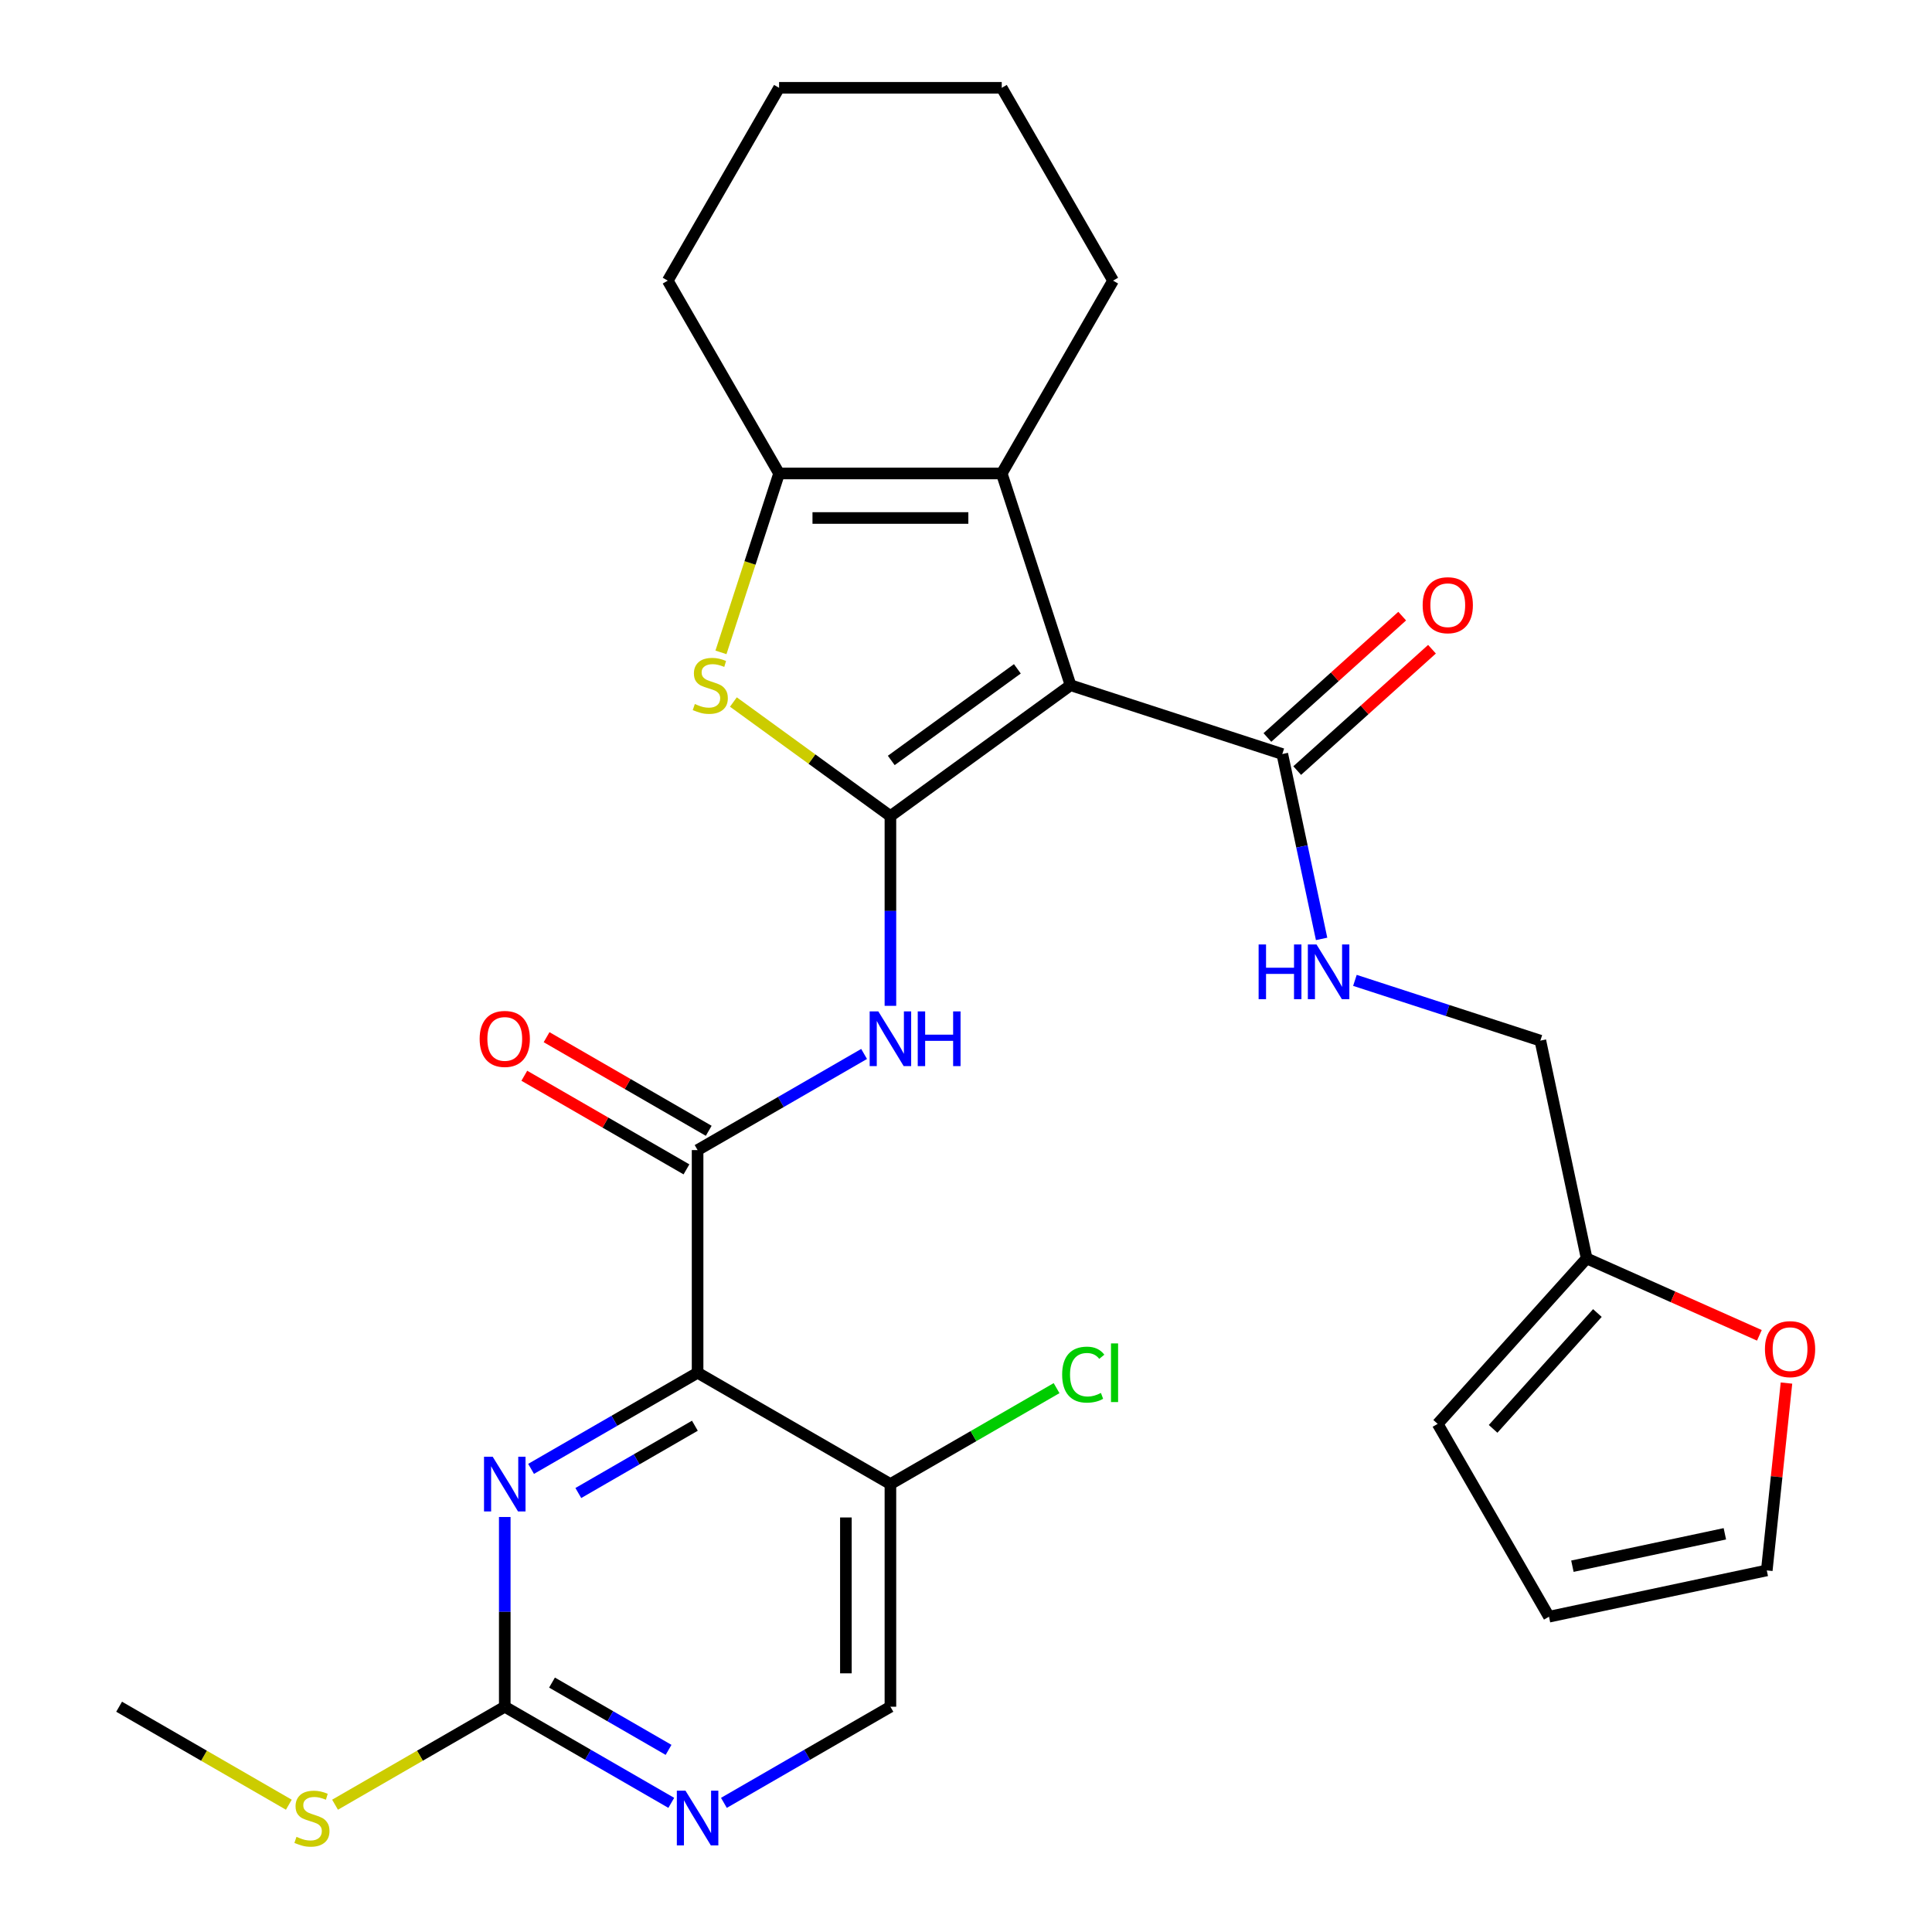 <?xml version='1.0' encoding='iso-8859-1'?>
<svg version='1.1' baseProfile='full'
              xmlns='http://www.w3.org/2000/svg'
                      xmlns:rdkit='http://www.rdkit.org/xml'
                      xmlns:xlink='http://www.w3.org/1999/xlink'
                  xml:space='preserve'
width='1000px' height='1000px' viewBox='0 0 1000 1000'>
<!-- END OF HEADER -->
<rect style='opacity:1.0;fill:#FFFFFF;stroke:none' width='1000' height='1000' x='0' y='0'> </rect>
<path class='bond-0' d='M 460.878,422.413 L 554.115,354.673' style='fill:none;fill-rule:evenodd;stroke:#000000;stroke-width:6px;stroke-linecap:butt;stroke-linejoin:miter;stroke-opacity:1' />
<path class='bond-0' d='M 461.316,393.605 L 526.581,346.186' style='fill:none;fill-rule:evenodd;stroke:#000000;stroke-width:6px;stroke-linecap:butt;stroke-linejoin:miter;stroke-opacity:1' />
<path class='bond-2' d='M 460.878,422.413 L 420.241,392.888' style='fill:none;fill-rule:evenodd;stroke:#000000;stroke-width:6px;stroke-linecap:butt;stroke-linejoin:miter;stroke-opacity:1' />
<path class='bond-2' d='M 420.241,392.888 L 379.603,363.363' style='fill:none;fill-rule:evenodd;stroke:#CCCC00;stroke-width:6px;stroke-linecap:butt;stroke-linejoin:miter;stroke-opacity:1' />
<path class='bond-4' d='M 460.878,422.413 L 460.878,471.515' style='fill:none;fill-rule:evenodd;stroke:#000000;stroke-width:6px;stroke-linecap:butt;stroke-linejoin:miter;stroke-opacity:1' />
<path class='bond-4' d='M 460.878,471.515 L 460.878,520.618' style='fill:none;fill-rule:evenodd;stroke:#0000FF;stroke-width:6px;stroke-linecap:butt;stroke-linejoin:miter;stroke-opacity:1' />
<path class='bond-3' d='M 554.115,354.673 L 518.502,245.067' style='fill:none;fill-rule:evenodd;stroke:#000000;stroke-width:6px;stroke-linecap:butt;stroke-linejoin:miter;stroke-opacity:1' />
<path class='bond-8' d='M 554.115,354.673 L 663.72,390.286' style='fill:none;fill-rule:evenodd;stroke:#000000;stroke-width:6px;stroke-linecap:butt;stroke-linejoin:miter;stroke-opacity:1' />
<path class='bond-1' d='M 361.072,710.529 L 361.072,595.282' style='fill:none;fill-rule:evenodd;stroke:#000000;stroke-width:6px;stroke-linecap:butt;stroke-linejoin:miter;stroke-opacity:1' />
<path class='bond-7' d='M 361.072,710.529 L 317.98,735.408' style='fill:none;fill-rule:evenodd;stroke:#000000;stroke-width:6px;stroke-linecap:butt;stroke-linejoin:miter;stroke-opacity:1' />
<path class='bond-7' d='M 317.98,735.408 L 274.887,760.288' style='fill:none;fill-rule:evenodd;stroke:#0000FF;stroke-width:6px;stroke-linecap:butt;stroke-linejoin:miter;stroke-opacity:1' />
<path class='bond-7' d='M 359.669,737.954 L 329.504,755.369' style='fill:none;fill-rule:evenodd;stroke:#000000;stroke-width:6px;stroke-linecap:butt;stroke-linejoin:miter;stroke-opacity:1' />
<path class='bond-7' d='M 329.504,755.369 L 299.339,772.785' style='fill:none;fill-rule:evenodd;stroke:#0000FF;stroke-width:6px;stroke-linecap:butt;stroke-linejoin:miter;stroke-opacity:1' />
<path class='bond-10' d='M 361.072,710.529 L 460.878,768.152' style='fill:none;fill-rule:evenodd;stroke:#000000;stroke-width:6px;stroke-linecap:butt;stroke-linejoin:miter;stroke-opacity:1' />
<path class='bond-6' d='M 373.166,337.672 L 388.211,291.369' style='fill:none;fill-rule:evenodd;stroke:#CCCC00;stroke-width:6px;stroke-linecap:butt;stroke-linejoin:miter;stroke-opacity:1' />
<path class='bond-6' d='M 388.211,291.369 L 403.255,245.067' style='fill:none;fill-rule:evenodd;stroke:#000000;stroke-width:6px;stroke-linecap:butt;stroke-linejoin:miter;stroke-opacity:1' />
<path class='bond-24' d='M 518.502,245.067 L 576.125,145.261' style='fill:none;fill-rule:evenodd;stroke:#000000;stroke-width:6px;stroke-linecap:butt;stroke-linejoin:miter;stroke-opacity:1' />
<path class='bond-29' d='M 518.502,245.067 L 403.255,245.067' style='fill:none;fill-rule:evenodd;stroke:#000000;stroke-width:6px;stroke-linecap:butt;stroke-linejoin:miter;stroke-opacity:1' />
<path class='bond-29' d='M 501.215,268.116 L 420.542,268.116' style='fill:none;fill-rule:evenodd;stroke:#000000;stroke-width:6px;stroke-linecap:butt;stroke-linejoin:miter;stroke-opacity:1' />
<path class='bond-5' d='M 447.257,545.523 L 404.165,570.403' style='fill:none;fill-rule:evenodd;stroke:#0000FF;stroke-width:6px;stroke-linecap:butt;stroke-linejoin:miter;stroke-opacity:1' />
<path class='bond-5' d='M 404.165,570.403 L 361.072,595.282' style='fill:none;fill-rule:evenodd;stroke:#000000;stroke-width:6px;stroke-linecap:butt;stroke-linejoin:miter;stroke-opacity:1' />
<path class='bond-15' d='M 366.834,585.302 L 324.872,561.075' style='fill:none;fill-rule:evenodd;stroke:#000000;stroke-width:6px;stroke-linecap:butt;stroke-linejoin:miter;stroke-opacity:1' />
<path class='bond-15' d='M 324.872,561.075 L 282.909,536.847' style='fill:none;fill-rule:evenodd;stroke:#FF0000;stroke-width:6px;stroke-linecap:butt;stroke-linejoin:miter;stroke-opacity:1' />
<path class='bond-15' d='M 355.31,605.263 L 313.347,581.036' style='fill:none;fill-rule:evenodd;stroke:#000000;stroke-width:6px;stroke-linecap:butt;stroke-linejoin:miter;stroke-opacity:1' />
<path class='bond-15' d='M 313.347,581.036 L 271.385,556.809' style='fill:none;fill-rule:evenodd;stroke:#FF0000;stroke-width:6px;stroke-linecap:butt;stroke-linejoin:miter;stroke-opacity:1' />
<path class='bond-25' d='M 403.255,245.067 L 345.632,145.261' style='fill:none;fill-rule:evenodd;stroke:#000000;stroke-width:6px;stroke-linecap:butt;stroke-linejoin:miter;stroke-opacity:1' />
<path class='bond-9' d='M 261.266,785.193 L 261.266,834.295' style='fill:none;fill-rule:evenodd;stroke:#0000FF;stroke-width:6px;stroke-linecap:butt;stroke-linejoin:miter;stroke-opacity:1' />
<path class='bond-9' d='M 261.266,834.295 L 261.266,883.398' style='fill:none;fill-rule:evenodd;stroke:#000000;stroke-width:6px;stroke-linecap:butt;stroke-linejoin:miter;stroke-opacity:1' />
<path class='bond-12' d='M 663.72,390.286 L 673.89,438.129' style='fill:none;fill-rule:evenodd;stroke:#000000;stroke-width:6px;stroke-linecap:butt;stroke-linejoin:miter;stroke-opacity:1' />
<path class='bond-12' d='M 673.89,438.129 L 684.059,485.973' style='fill:none;fill-rule:evenodd;stroke:#0000FF;stroke-width:6px;stroke-linecap:butt;stroke-linejoin:miter;stroke-opacity:1' />
<path class='bond-17' d='M 671.432,398.85 L 706.314,367.443' style='fill:none;fill-rule:evenodd;stroke:#000000;stroke-width:6px;stroke-linecap:butt;stroke-linejoin:miter;stroke-opacity:1' />
<path class='bond-17' d='M 706.314,367.443 L 741.195,336.035' style='fill:none;fill-rule:evenodd;stroke:#FF0000;stroke-width:6px;stroke-linecap:butt;stroke-linejoin:miter;stroke-opacity:1' />
<path class='bond-17' d='M 656.009,381.721 L 690.891,350.314' style='fill:none;fill-rule:evenodd;stroke:#000000;stroke-width:6px;stroke-linecap:butt;stroke-linejoin:miter;stroke-opacity:1' />
<path class='bond-17' d='M 690.891,350.314 L 725.772,318.906' style='fill:none;fill-rule:evenodd;stroke:#FF0000;stroke-width:6px;stroke-linecap:butt;stroke-linejoin:miter;stroke-opacity:1' />
<path class='bond-21' d='M 261.266,883.398 L 217.343,908.757' style='fill:none;fill-rule:evenodd;stroke:#000000;stroke-width:6px;stroke-linecap:butt;stroke-linejoin:miter;stroke-opacity:1' />
<path class='bond-21' d='M 217.343,908.757 L 173.421,934.115' style='fill:none;fill-rule:evenodd;stroke:#CCCC00;stroke-width:6px;stroke-linecap:butt;stroke-linejoin:miter;stroke-opacity:1' />
<path class='bond-31' d='M 261.266,883.398 L 304.358,908.277' style='fill:none;fill-rule:evenodd;stroke:#000000;stroke-width:6px;stroke-linecap:butt;stroke-linejoin:miter;stroke-opacity:1' />
<path class='bond-31' d='M 304.358,908.277 L 347.451,933.157' style='fill:none;fill-rule:evenodd;stroke:#0000FF;stroke-width:6px;stroke-linecap:butt;stroke-linejoin:miter;stroke-opacity:1' />
<path class='bond-31' d='M 285.718,870.901 L 315.883,888.316' style='fill:none;fill-rule:evenodd;stroke:#000000;stroke-width:6px;stroke-linecap:butt;stroke-linejoin:miter;stroke-opacity:1' />
<path class='bond-31' d='M 315.883,888.316 L 346.048,905.732' style='fill:none;fill-rule:evenodd;stroke:#0000FF;stroke-width:6px;stroke-linecap:butt;stroke-linejoin:miter;stroke-opacity:1' />
<path class='bond-16' d='M 460.878,768.152 L 460.878,883.398' style='fill:none;fill-rule:evenodd;stroke:#000000;stroke-width:6px;stroke-linecap:butt;stroke-linejoin:miter;stroke-opacity:1' />
<path class='bond-16' d='M 437.829,785.439 L 437.829,866.111' style='fill:none;fill-rule:evenodd;stroke:#000000;stroke-width:6px;stroke-linecap:butt;stroke-linejoin:miter;stroke-opacity:1' />
<path class='bond-23' d='M 460.878,768.152 L 503.881,743.324' style='fill:none;fill-rule:evenodd;stroke:#000000;stroke-width:6px;stroke-linecap:butt;stroke-linejoin:miter;stroke-opacity:1' />
<path class='bond-23' d='M 503.881,743.324 L 546.883,718.497' style='fill:none;fill-rule:evenodd;stroke:#00CC00;stroke-width:6px;stroke-linecap:butt;stroke-linejoin:miter;stroke-opacity:1' />
<path class='bond-11' d='M 374.693,933.157 L 417.786,908.277' style='fill:none;fill-rule:evenodd;stroke:#0000FF;stroke-width:6px;stroke-linecap:butt;stroke-linejoin:miter;stroke-opacity:1' />
<path class='bond-11' d='M 417.786,908.277 L 460.878,883.398' style='fill:none;fill-rule:evenodd;stroke:#000000;stroke-width:6px;stroke-linecap:butt;stroke-linejoin:miter;stroke-opacity:1' />
<path class='bond-22' d='M 701.303,507.439 L 749.295,523.033' style='fill:none;fill-rule:evenodd;stroke:#0000FF;stroke-width:6px;stroke-linecap:butt;stroke-linejoin:miter;stroke-opacity:1' />
<path class='bond-22' d='M 749.295,523.033 L 797.287,538.627' style='fill:none;fill-rule:evenodd;stroke:#000000;stroke-width:6px;stroke-linecap:butt;stroke-linejoin:miter;stroke-opacity:1' />
<path class='bond-13' d='M 821.248,651.355 L 797.287,538.627' style='fill:none;fill-rule:evenodd;stroke:#000000;stroke-width:6px;stroke-linecap:butt;stroke-linejoin:miter;stroke-opacity:1' />
<path class='bond-14' d='M 821.248,651.355 L 865.949,671.257' style='fill:none;fill-rule:evenodd;stroke:#000000;stroke-width:6px;stroke-linecap:butt;stroke-linejoin:miter;stroke-opacity:1' />
<path class='bond-14' d='M 865.949,671.257 L 910.65,691.159' style='fill:none;fill-rule:evenodd;stroke:#FF0000;stroke-width:6px;stroke-linecap:butt;stroke-linejoin:miter;stroke-opacity:1' />
<path class='bond-18' d='M 821.248,651.355 L 744.133,736.999' style='fill:none;fill-rule:evenodd;stroke:#000000;stroke-width:6px;stroke-linecap:butt;stroke-linejoin:miter;stroke-opacity:1' />
<path class='bond-18' d='M 826.81,679.624 L 772.83,739.576' style='fill:none;fill-rule:evenodd;stroke:#000000;stroke-width:6px;stroke-linecap:butt;stroke-linejoin:miter;stroke-opacity:1' />
<path class='bond-19' d='M 924.677,715.871 L 919.581,764.358' style='fill:none;fill-rule:evenodd;stroke:#FF0000;stroke-width:6px;stroke-linecap:butt;stroke-linejoin:miter;stroke-opacity:1' />
<path class='bond-19' d='M 919.581,764.358 L 914.484,812.844' style='fill:none;fill-rule:evenodd;stroke:#000000;stroke-width:6px;stroke-linecap:butt;stroke-linejoin:miter;stroke-opacity:1' />
<path class='bond-20' d='M 744.133,736.999 L 801.756,836.806' style='fill:none;fill-rule:evenodd;stroke:#000000;stroke-width:6px;stroke-linecap:butt;stroke-linejoin:miter;stroke-opacity:1' />
<path class='bond-32' d='M 914.484,812.844 L 801.756,836.806' style='fill:none;fill-rule:evenodd;stroke:#000000;stroke-width:6px;stroke-linecap:butt;stroke-linejoin:miter;stroke-opacity:1' />
<path class='bond-32' d='M 892.783,793.893 L 813.873,810.666' style='fill:none;fill-rule:evenodd;stroke:#000000;stroke-width:6px;stroke-linecap:butt;stroke-linejoin:miter;stroke-opacity:1' />
<path class='bond-26' d='M 149.499,934.115 L 105.576,908.757' style='fill:none;fill-rule:evenodd;stroke:#CCCC00;stroke-width:6px;stroke-linecap:butt;stroke-linejoin:miter;stroke-opacity:1' />
<path class='bond-26' d='M 105.576,908.757 L 61.654,883.398' style='fill:none;fill-rule:evenodd;stroke:#000000;stroke-width:6px;stroke-linecap:butt;stroke-linejoin:miter;stroke-opacity:1' />
<path class='bond-27' d='M 576.125,145.261 L 518.502,45.455' style='fill:none;fill-rule:evenodd;stroke:#000000;stroke-width:6px;stroke-linecap:butt;stroke-linejoin:miter;stroke-opacity:1' />
<path class='bond-28' d='M 345.632,145.261 L 403.255,45.455' style='fill:none;fill-rule:evenodd;stroke:#000000;stroke-width:6px;stroke-linecap:butt;stroke-linejoin:miter;stroke-opacity:1' />
<path class='bond-30' d='M 518.502,45.455 L 403.255,45.455' style='fill:none;fill-rule:evenodd;stroke:#000000;stroke-width:6px;stroke-linecap:butt;stroke-linejoin:miter;stroke-opacity:1' />
<path  class='atom-3' d='M 359.642 364.393
Q 359.962 364.513, 361.282 365.073
Q 362.602 365.633, 364.042 365.993
Q 365.522 366.313, 366.962 366.313
Q 369.642 366.313, 371.202 365.033
Q 372.762 363.713, 372.762 361.433
Q 372.762 359.873, 371.962 358.913
Q 371.202 357.953, 370.002 357.433
Q 368.802 356.913, 366.802 356.313
Q 364.282 355.553, 362.762 354.833
Q 361.282 354.113, 360.202 352.593
Q 359.162 351.073, 359.162 348.513
Q 359.162 344.953, 361.562 342.753
Q 364.002 340.553, 368.802 340.553
Q 372.082 340.553, 375.802 342.113
L 374.882 345.193
Q 371.482 343.793, 368.922 343.793
Q 366.162 343.793, 364.642 344.953
Q 363.122 346.073, 363.162 348.033
Q 363.162 349.553, 363.922 350.473
Q 364.722 351.393, 365.842 351.913
Q 367.002 352.433, 368.922 353.033
Q 371.482 353.833, 373.002 354.633
Q 374.522 355.433, 375.602 357.073
Q 376.722 358.673, 376.722 361.433
Q 376.722 365.353, 374.082 367.473
Q 371.482 369.553, 367.122 369.553
Q 364.602 369.553, 362.682 368.993
Q 360.802 368.473, 358.562 367.553
L 359.642 364.393
' fill='#CCCC00'/>
<path  class='atom-5' d='M 454.618 523.499
L 463.898 538.499
Q 464.818 539.979, 466.298 542.659
Q 467.778 545.339, 467.858 545.499
L 467.858 523.499
L 471.618 523.499
L 471.618 551.819
L 467.738 551.819
L 457.778 535.419
Q 456.618 533.499, 455.378 531.299
Q 454.178 529.099, 453.818 528.419
L 453.818 551.819
L 450.138 551.819
L 450.138 523.499
L 454.618 523.499
' fill='#0000FF'/>
<path  class='atom-5' d='M 475.018 523.499
L 478.858 523.499
L 478.858 535.539
L 493.338 535.539
L 493.338 523.499
L 497.178 523.499
L 497.178 551.819
L 493.338 551.819
L 493.338 538.739
L 478.858 538.739
L 478.858 551.819
L 475.018 551.819
L 475.018 523.499
' fill='#0000FF'/>
<path  class='atom-8' d='M 255.006 753.992
L 264.286 768.992
Q 265.206 770.472, 266.686 773.152
Q 268.166 775.832, 268.246 775.992
L 268.246 753.992
L 272.006 753.992
L 272.006 782.312
L 268.126 782.312
L 258.166 765.912
Q 257.006 763.992, 255.766 761.792
Q 254.566 759.592, 254.206 758.912
L 254.206 782.312
L 250.526 782.312
L 250.526 753.992
L 255.006 753.992
' fill='#0000FF'/>
<path  class='atom-12' d='M 354.812 926.861
L 364.092 941.861
Q 365.012 943.341, 366.492 946.021
Q 367.972 948.701, 368.052 948.861
L 368.052 926.861
L 371.812 926.861
L 371.812 955.181
L 367.932 955.181
L 357.972 938.781
Q 356.812 936.861, 355.572 934.661
Q 354.372 932.461, 354.012 931.781
L 354.012 955.181
L 350.332 955.181
L 350.332 926.861
L 354.812 926.861
' fill='#0000FF'/>
<path  class='atom-13' d='M 651.461 488.854
L 655.301 488.854
L 655.301 500.894
L 669.781 500.894
L 669.781 488.854
L 673.621 488.854
L 673.621 517.174
L 669.781 517.174
L 669.781 504.094
L 655.301 504.094
L 655.301 517.174
L 651.461 517.174
L 651.461 488.854
' fill='#0000FF'/>
<path  class='atom-13' d='M 681.421 488.854
L 690.701 503.854
Q 691.621 505.334, 693.101 508.014
Q 694.581 510.694, 694.661 510.854
L 694.661 488.854
L 698.421 488.854
L 698.421 517.174
L 694.541 517.174
L 684.581 500.774
Q 683.421 498.854, 682.181 496.654
Q 680.981 494.454, 680.621 493.774
L 680.621 517.174
L 676.941 517.174
L 676.941 488.854
L 681.421 488.854
' fill='#0000FF'/>
<path  class='atom-15' d='M 913.531 698.31
Q 913.531 691.51, 916.891 687.71
Q 920.251 683.91, 926.531 683.91
Q 932.811 683.91, 936.171 687.71
Q 939.531 691.51, 939.531 698.31
Q 939.531 705.19, 936.131 709.11
Q 932.731 712.99, 926.531 712.99
Q 920.291 712.99, 916.891 709.11
Q 913.531 705.23, 913.531 698.31
M 926.531 709.79
Q 930.851 709.79, 933.171 706.91
Q 935.531 703.99, 935.531 698.31
Q 935.531 692.75, 933.171 689.95
Q 930.851 687.11, 926.531 687.11
Q 922.211 687.11, 919.851 689.91
Q 917.531 692.71, 917.531 698.31
Q 917.531 704.03, 919.851 706.91
Q 922.211 709.79, 926.531 709.79
' fill='#FF0000'/>
<path  class='atom-16' d='M 248.266 537.739
Q 248.266 530.939, 251.626 527.139
Q 254.986 523.339, 261.266 523.339
Q 267.546 523.339, 270.906 527.139
Q 274.266 530.939, 274.266 537.739
Q 274.266 544.619, 270.866 548.539
Q 267.466 552.419, 261.266 552.419
Q 255.026 552.419, 251.626 548.539
Q 248.266 544.659, 248.266 537.739
M 261.266 549.219
Q 265.586 549.219, 267.906 546.339
Q 270.266 543.419, 270.266 537.739
Q 270.266 532.179, 267.906 529.379
Q 265.586 526.539, 261.266 526.539
Q 256.946 526.539, 254.586 529.339
Q 252.266 532.139, 252.266 537.739
Q 252.266 543.459, 254.586 546.339
Q 256.946 549.219, 261.266 549.219
' fill='#FF0000'/>
<path  class='atom-18' d='M 736.365 313.251
Q 736.365 306.451, 739.725 302.651
Q 743.085 298.851, 749.365 298.851
Q 755.645 298.851, 759.005 302.651
Q 762.365 306.451, 762.365 313.251
Q 762.365 320.131, 758.965 324.051
Q 755.565 327.931, 749.365 327.931
Q 743.125 327.931, 739.725 324.051
Q 736.365 320.171, 736.365 313.251
M 749.365 324.731
Q 753.685 324.731, 756.005 321.851
Q 758.365 318.931, 758.365 313.251
Q 758.365 307.691, 756.005 304.891
Q 753.685 302.051, 749.365 302.051
Q 745.045 302.051, 742.685 304.851
Q 740.365 307.651, 740.365 313.251
Q 740.365 318.971, 742.685 321.851
Q 745.045 324.731, 749.365 324.731
' fill='#FF0000'/>
<path  class='atom-22' d='M 153.46 950.741
Q 153.78 950.861, 155.1 951.421
Q 156.42 951.981, 157.86 952.341
Q 159.34 952.661, 160.78 952.661
Q 163.46 952.661, 165.02 951.381
Q 166.58 950.061, 166.58 947.781
Q 166.58 946.221, 165.78 945.261
Q 165.02 944.301, 163.82 943.781
Q 162.62 943.261, 160.62 942.661
Q 158.1 941.901, 156.58 941.181
Q 155.1 940.461, 154.02 938.941
Q 152.98 937.421, 152.98 934.861
Q 152.98 931.301, 155.38 929.101
Q 157.82 926.901, 162.62 926.901
Q 165.9 926.901, 169.62 928.461
L 168.7 931.541
Q 165.3 930.141, 162.74 930.141
Q 159.98 930.141, 158.46 931.301
Q 156.94 932.421, 156.98 934.381
Q 156.98 935.901, 157.74 936.821
Q 158.54 937.741, 159.66 938.261
Q 160.82 938.781, 162.74 939.381
Q 165.3 940.181, 166.82 940.981
Q 168.34 941.781, 169.42 943.421
Q 170.54 945.021, 170.54 947.781
Q 170.54 951.701, 167.9 953.821
Q 165.3 955.901, 160.94 955.901
Q 158.42 955.901, 156.5 955.341
Q 154.62 954.821, 152.38 953.901
L 153.46 950.741
' fill='#CCCC00'/>
<path  class='atom-24' d='M 549.765 711.509
Q 549.765 704.469, 553.045 700.789
Q 556.365 697.069, 562.645 697.069
Q 568.485 697.069, 571.605 701.189
L 568.965 703.349
Q 566.685 700.349, 562.645 700.349
Q 558.365 700.349, 556.085 703.229
Q 553.845 706.069, 553.845 711.509
Q 553.845 717.109, 556.165 719.989
Q 558.525 722.869, 563.085 722.869
Q 566.205 722.869, 569.845 720.989
L 570.965 723.989
Q 569.485 724.949, 567.245 725.509
Q 565.005 726.069, 562.525 726.069
Q 556.365 726.069, 553.045 722.309
Q 549.765 718.549, 549.765 711.509
' fill='#00CC00'/>
<path  class='atom-24' d='M 575.045 695.349
L 578.725 695.349
L 578.725 725.709
L 575.045 725.709
L 575.045 695.349
' fill='#00CC00'/>
</svg>
